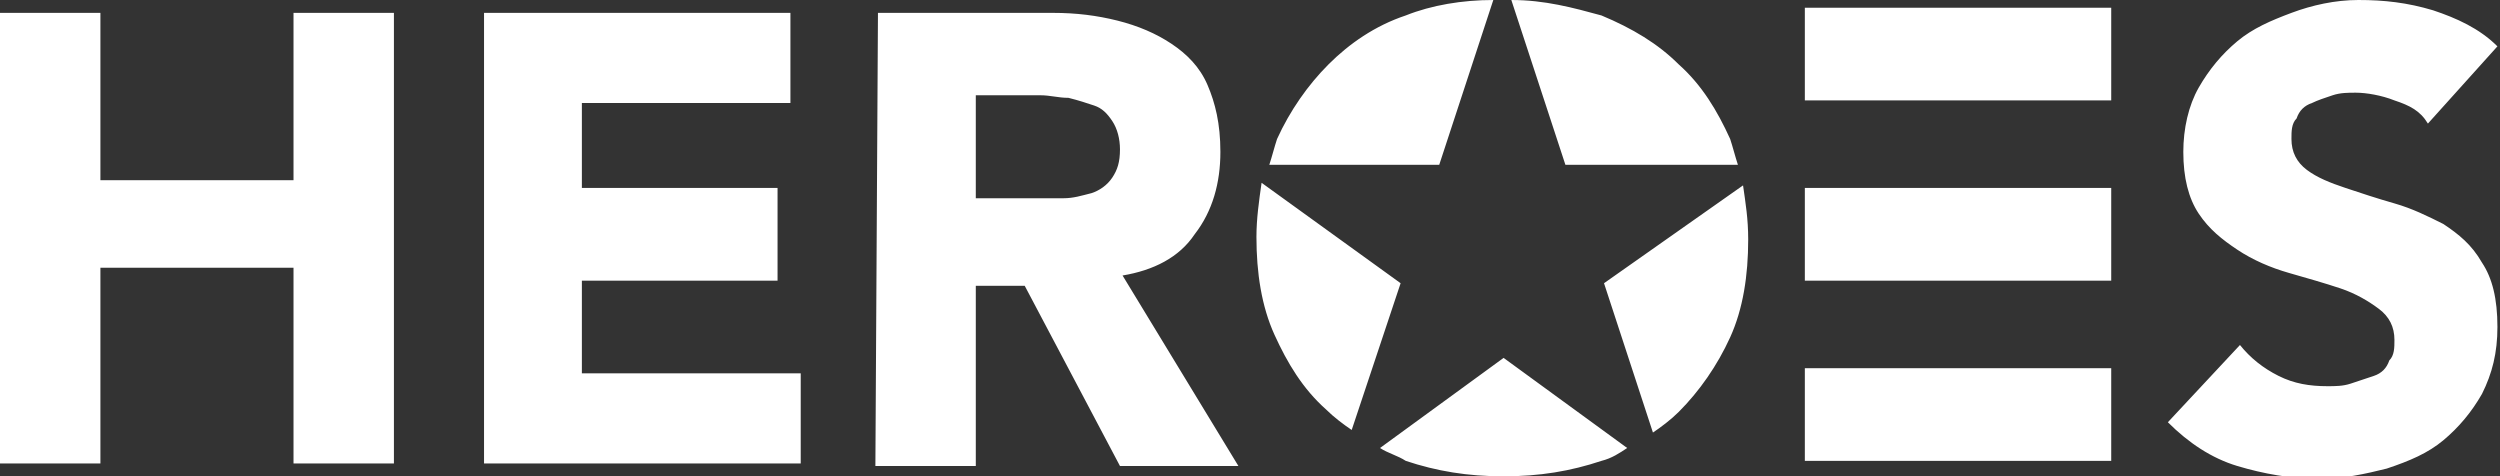 <svg version="1.1" id="Layer_1" xmlns="http://www.w3.org/2000/svg" x="0" y="0" viewBox="0 0 97.1 18.5" xml:space="preserve"><rect x="0" y="0" width="97.1" height="18.5" fill="#333333" stroke="none"/><path d="M0 .5h3.9V7h7.5V.5h3.9V18h-3.9v-7.6H3.9V18H0V.5zm18.8 0h11.9V4h-8.1v3.3h7.6v3.6h-7.6v3.6h8.5V18H18.8V.5zm15.3 0h6.8c.9 0 1.7.1 2.5.3.8.2 1.5.5 2.1.9.6.4 1.1.9 1.4 1.6s.5 1.5.5 2.6c0 1.2-.3 2.3-1 3.2-.6.9-1.6 1.4-2.8 1.6l4.5 7.4h-4.6l-3.7-7h-1.9v7H34L34.1.5zm3.8 7.2h3.4c.4 0 .7-.1 1.1-.2.3-.1.6-.3.8-.6.2-.3.3-.6.3-1.1 0-.4-.1-.8-.3-1.1-.2-.3-.4-.5-.7-.6-.3-.1-.6-.2-1-.3-.4 0-.7-.1-1.1-.1h-2.5v4zM82.1.3h-12v3.6H82V.3zm0 7h-12v3.6H82V7.3zm0 7h-12v3.6H82v-3.6zm12.2-9.5c-.3-.5-.7-.7-1.3-.9-.5-.2-1.1-.3-1.5-.3-.3 0-.6 0-.9.1-.3.1-.6.2-.8.3-.3.1-.5.3-.6.6-.2.2-.2.5-.2.8 0 .5.2.9.6 1.2.4.3.9.5 1.5.7.6.2 1.2.4 1.9.6.7.2 1.3.5 1.9.8.6.4 1.1.8 1.5 1.5.4.6.6 1.4.6 2.5 0 1-.2 1.8-.6 2.6-.4.7-.9 1.3-1.5 1.8s-1.3.8-2.2 1.1c-.8.2-1.7.4-2.6.4-1.1 0-2.2-.2-3.2-.5s-1.9-.9-2.7-1.7l2.8-3c.4.5.9.9 1.5 1.2.6.3 1.2.4 1.9.4.3 0 .6 0 .9-.1l.9-.3c.3-.1.5-.3.6-.6.2-.2.2-.5.2-.8 0-.5-.2-.9-.6-1.2-.4-.3-.9-.6-1.5-.8-.6-.2-1.3-.4-2-.6-.7-.2-1.4-.5-2-.9-.6-.4-1.1-.8-1.5-1.4-.4-.6-.6-1.4-.6-2.4 0-.9.2-1.8.6-2.5s.9-1.3 1.5-1.8S88.2.8 89 .5s1.7-.5 2.6-.5c1 0 1.9.1 2.9.4.9.3 1.8.7 2.5 1.4l-2.7 3zM54.4 11L49 7.1c-.1.7-.2 1.4-.2 2.1 0 1.4.2 2.7.7 3.8s1.1 2.1 2 2.9c.3.3.7.6 1 .8l1.9-5.7zm1.5-4.6L58 0c-1.2 0-2.4.2-3.4.6-1.2.4-2.2 1.1-3 1.9s-1.5 1.8-2 2.9c-.1.3-.2.7-.3 1h6.6zm4.9 0h6.7c-.1-.3-.2-.7-.3-1-.5-1.1-1.1-2.1-2-2.9-.8-.8-1.8-1.4-3-1.9C61.1.3 60 0 58.7 0l2.1 6.4zm-2.4 7.5l-4.8 3.5c.3.2.7.3 1 .5 1.2.4 2.4.6 3.8.6s2.6-.2 3.8-.6c.4-.1.7-.3 1-.5l-4.8-3.5zm3.9-2.9l1.9 5.8c.3-.2.7-.5 1-.8.8-.8 1.5-1.8 2-2.9.5-1.1.7-2.4.7-3.8 0-.8-.1-1.4-.2-2.1L62.3 11z" fill="#fff"/></svg>